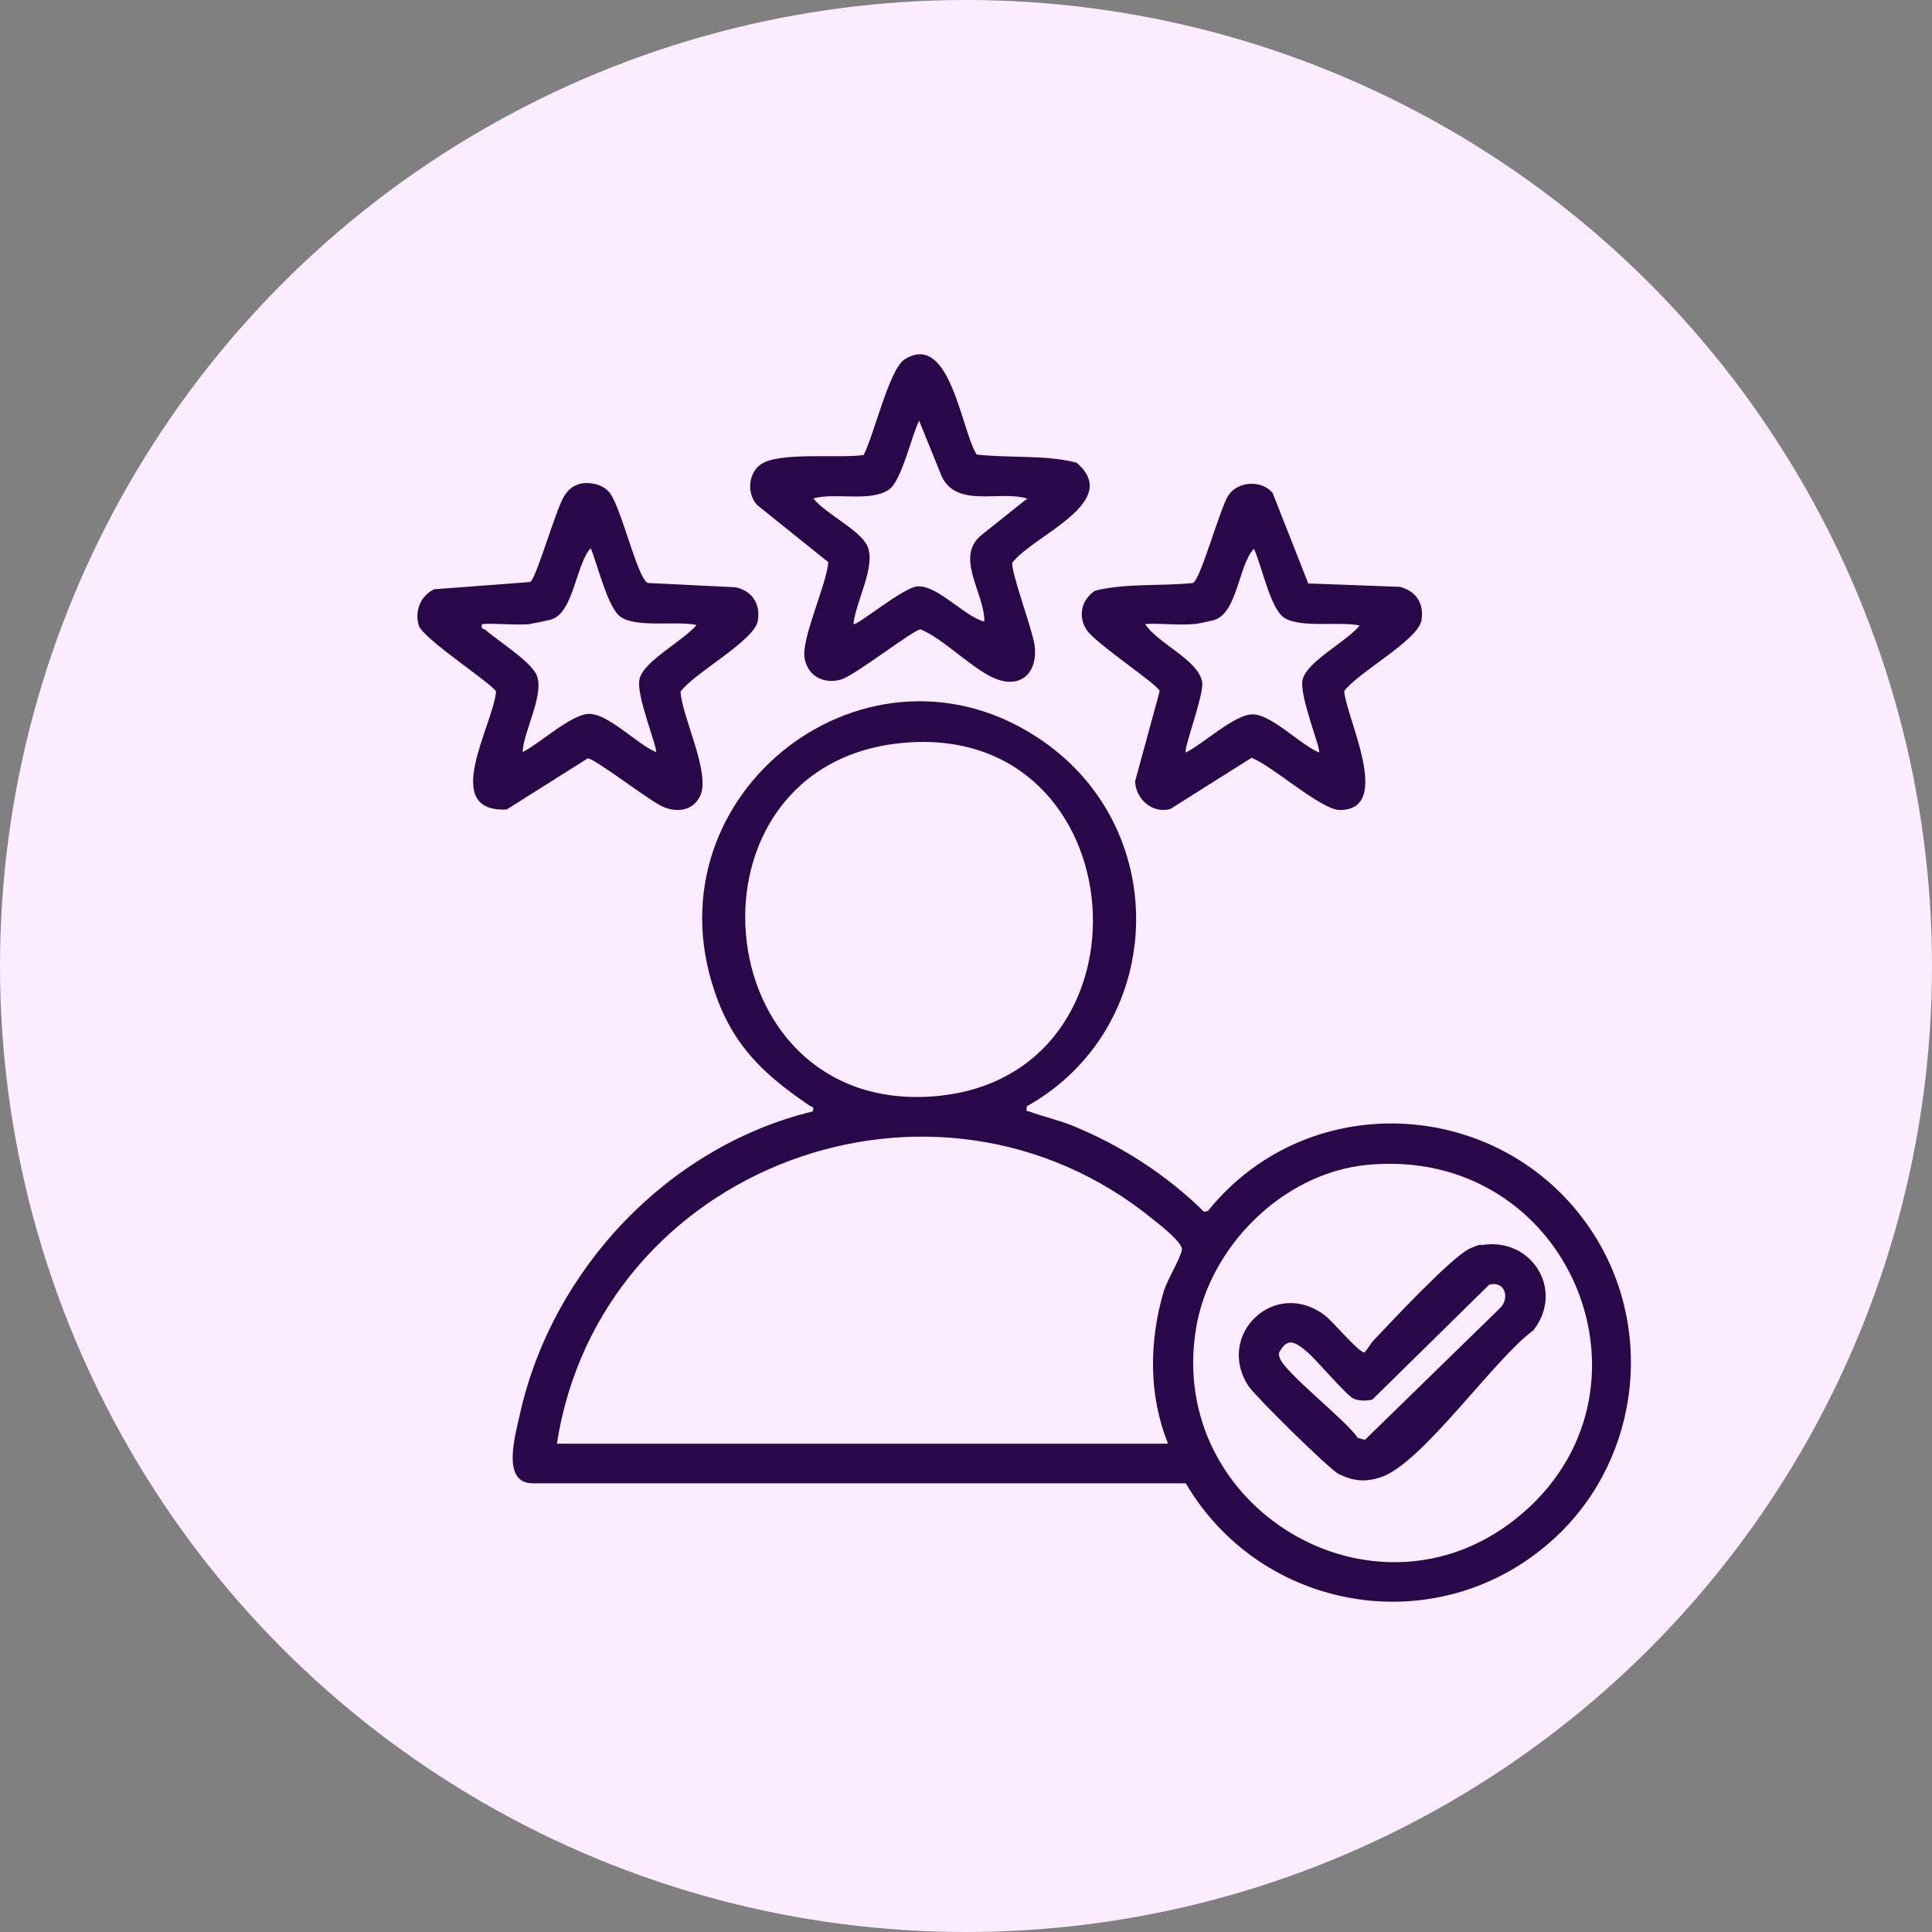 <svg viewBox="0 0 40 40" xmlns="http://www.w3.org/2000/svg" data-name="Layer 2" id="Layer_2">
  <rect x="0" y="0" width="40" height="40" fill="#808080" stroke="none"/>
  <defs>
    <style>
      .cls-1 {
        fill: #fbecff;
      }

      .cls-2 {
        fill: #290849;
      }
    </style>
  </defs>
  <g data-name="Layer 1" id="Layer_1-2">
    <g>
      <circle r="20" cy="20" cx="20" class="cls-1"></circle>
      <g>
        <path d="M21.26,22.91c-.02.13,0,.08.07.11.28.1.58.17.86.28,1.01.41,1.96,1.02,2.74,1.79l.08-.02c2.12-2.63,6.22-2.34,8.01.52,1.28,2.05.88,4.77-.94,6.35-2.35,2.05-5.96,1.44-7.53-1.23h-13.52c-.67,0-.35-1.03-.26-1.46.68-2.99,3.08-5.52,6.06-6.24.03-.12-.02-.08-.07-.12-.94-.64-1.58-1.23-1.96-2.35-1.42-4.14,3.22-7.69,6.8-5.19,2.71,1.89,2.52,5.96-.35,7.56ZM18.7,15.38c-4.74.43-4.15,7.67.61,7.32s4.26-7.76-.61-7.32ZM24.18,29.88c-.4-.99-.39-2.11-.09-3.13.09-.29.33-.65.38-.87.03-.14-.45-.52-.58-.62-4.52-3.71-11.47-1.11-12.36,4.63h12.64ZM28.28,24.12c-1.73.18-3.25,1.7-3.52,3.4-.6,3.71,3.69,6.27,6.63,3.92,3.23-2.58,1.13-7.75-3.11-7.32Z" class="cls-2"></path>
        <path d="M17.88,9.42c.21-.39.53-1.78.85-1.98.94-.59,1.17,1.47,1.49,1.97.67.08,1.42,0,2.07.17.96.82-.9,1.5-1.33,2.07-.04.17.42,1.4.46,1.71.07.51-.23.89-.76.71-.46-.15-1.11-.84-1.6-1.04-.14,0-1.35.95-1.65,1.04-.35.1-.68-.07-.75-.43-.08-.41.45-1.52.49-2l-1.47-1.18c-.21-.22-.2-.63.05-.83.36-.29,1.65-.13,2.15-.21ZM21.26,10.32c-.57-.17-1.44.2-1.76-.45l-.47-1.16c-.16.31-.36,1.25-.63,1.43-.39.26-1.1.05-1.56.18.24.31.98.66,1.12.99.18.42-.25,1.16-.29,1.61.05.06,1.04-.77,1.33-.78.42-.02.96.62,1.38.73.01-.59-.63-1.34-.05-1.8l.94-.75Z" class="cls-2"></path>
        <path d="M11.99,10.02c.21-.05.49,0,.63.18.24.29.57,1.76.79,1.87l1.83.09c.33.08.51.34.45.69-.06.41-1.33,1.09-1.6,1.47.03.53.64,1.71.4,2.17-.15.3-.48.34-.77.21s-1.38-.98-1.55-1l-1.68,1.06c-1.38.06-.29-1.72-.22-2.44-.04-.14-1.51-1.09-1.6-1.37-.09-.3.04-.62.32-.75l1.99-.15c.13-.1.52-1.47.69-1.76.07-.12.17-.23.31-.26ZM10.99,12.92c-.32.03-.69-.02-1.01,0-.03.12.03.09.07.12.27.24.96.66,1.07.96.14.41-.28,1.14-.3,1.57.35-.17,1.01-.79,1.38-.79.4,0,.99.63,1.38.79.05-.06-.42-1.18-.34-1.51.08-.37.92-.8,1.18-1.12-.4-.09-1.22.06-1.56-.16-.28-.18-.49-1.11-.63-1.43-.31.33-.35,1.35-.83,1.48-.08.02-.31.07-.39.08Z" class="cls-2"></path>
        <path d="M27.1,12.08l1.88.07c.33.08.51.34.45.69-.06.41-1.33,1.09-1.6,1.47.04.55,1.02,2.46-.09,2.46-.39,0-1.4-.92-1.83-1.08l-1.68,1.06c-.37.1-.71-.2-.73-.57l.51-1.87c-.02-.13-1.34-.99-1.52-1.28s-.09-.62.18-.8c.64-.16,1.36-.09,2.03-.16.16-.08.56-1.55.73-1.81.19-.3.7-.33.92-.05l.74,1.88ZM24.72,12.92c-.32.03-.69-.02-1.01,0,.24.39,1.1.74,1.18,1.2.04.26-.39,1.39-.34,1.46.35-.17,1.01-.79,1.38-.79.4,0,.99.63,1.38.79.05-.06-.42-1.18-.34-1.51.09-.38.92-.79,1.18-1.12-.4-.09-1.22.06-1.56-.16-.29-.18-.47-1.1-.63-1.43-.32.34-.34,1.34-.83,1.48-.08.02-.31.07-.39.08Z" class="cls-2"></path>
        <path d="M30.67,25.78c1.03-.18,1.73.92,1.08,1.76-.81.59-2.3,2.75-3.15,3.04-.32.11-.57.09-.88-.06-.2-.1-1.72-1.6-1.87-1.82-.7-1.07.56-2.27,1.6-1.45.14.11.71.78.8.75.07-.07.11-.16.18-.24.36-.38,1.63-1.74,2-1.91.07-.03.15-.07.23-.08ZM30.82,26.61l-2.41,2.37c-.12.02-.26.03-.38-.02-.16-.07-.77-.81-.99-.99s-.38-.29-.55.02c-.02.04-.01.07,0,.11.08.3,1.39,1.31,1.62,1.67l.15.04,2.82-2.75c.18-.22.06-.55-.25-.46Z" class="cls-2"></path>
      </g>
    </g>
  </g>
</svg>
